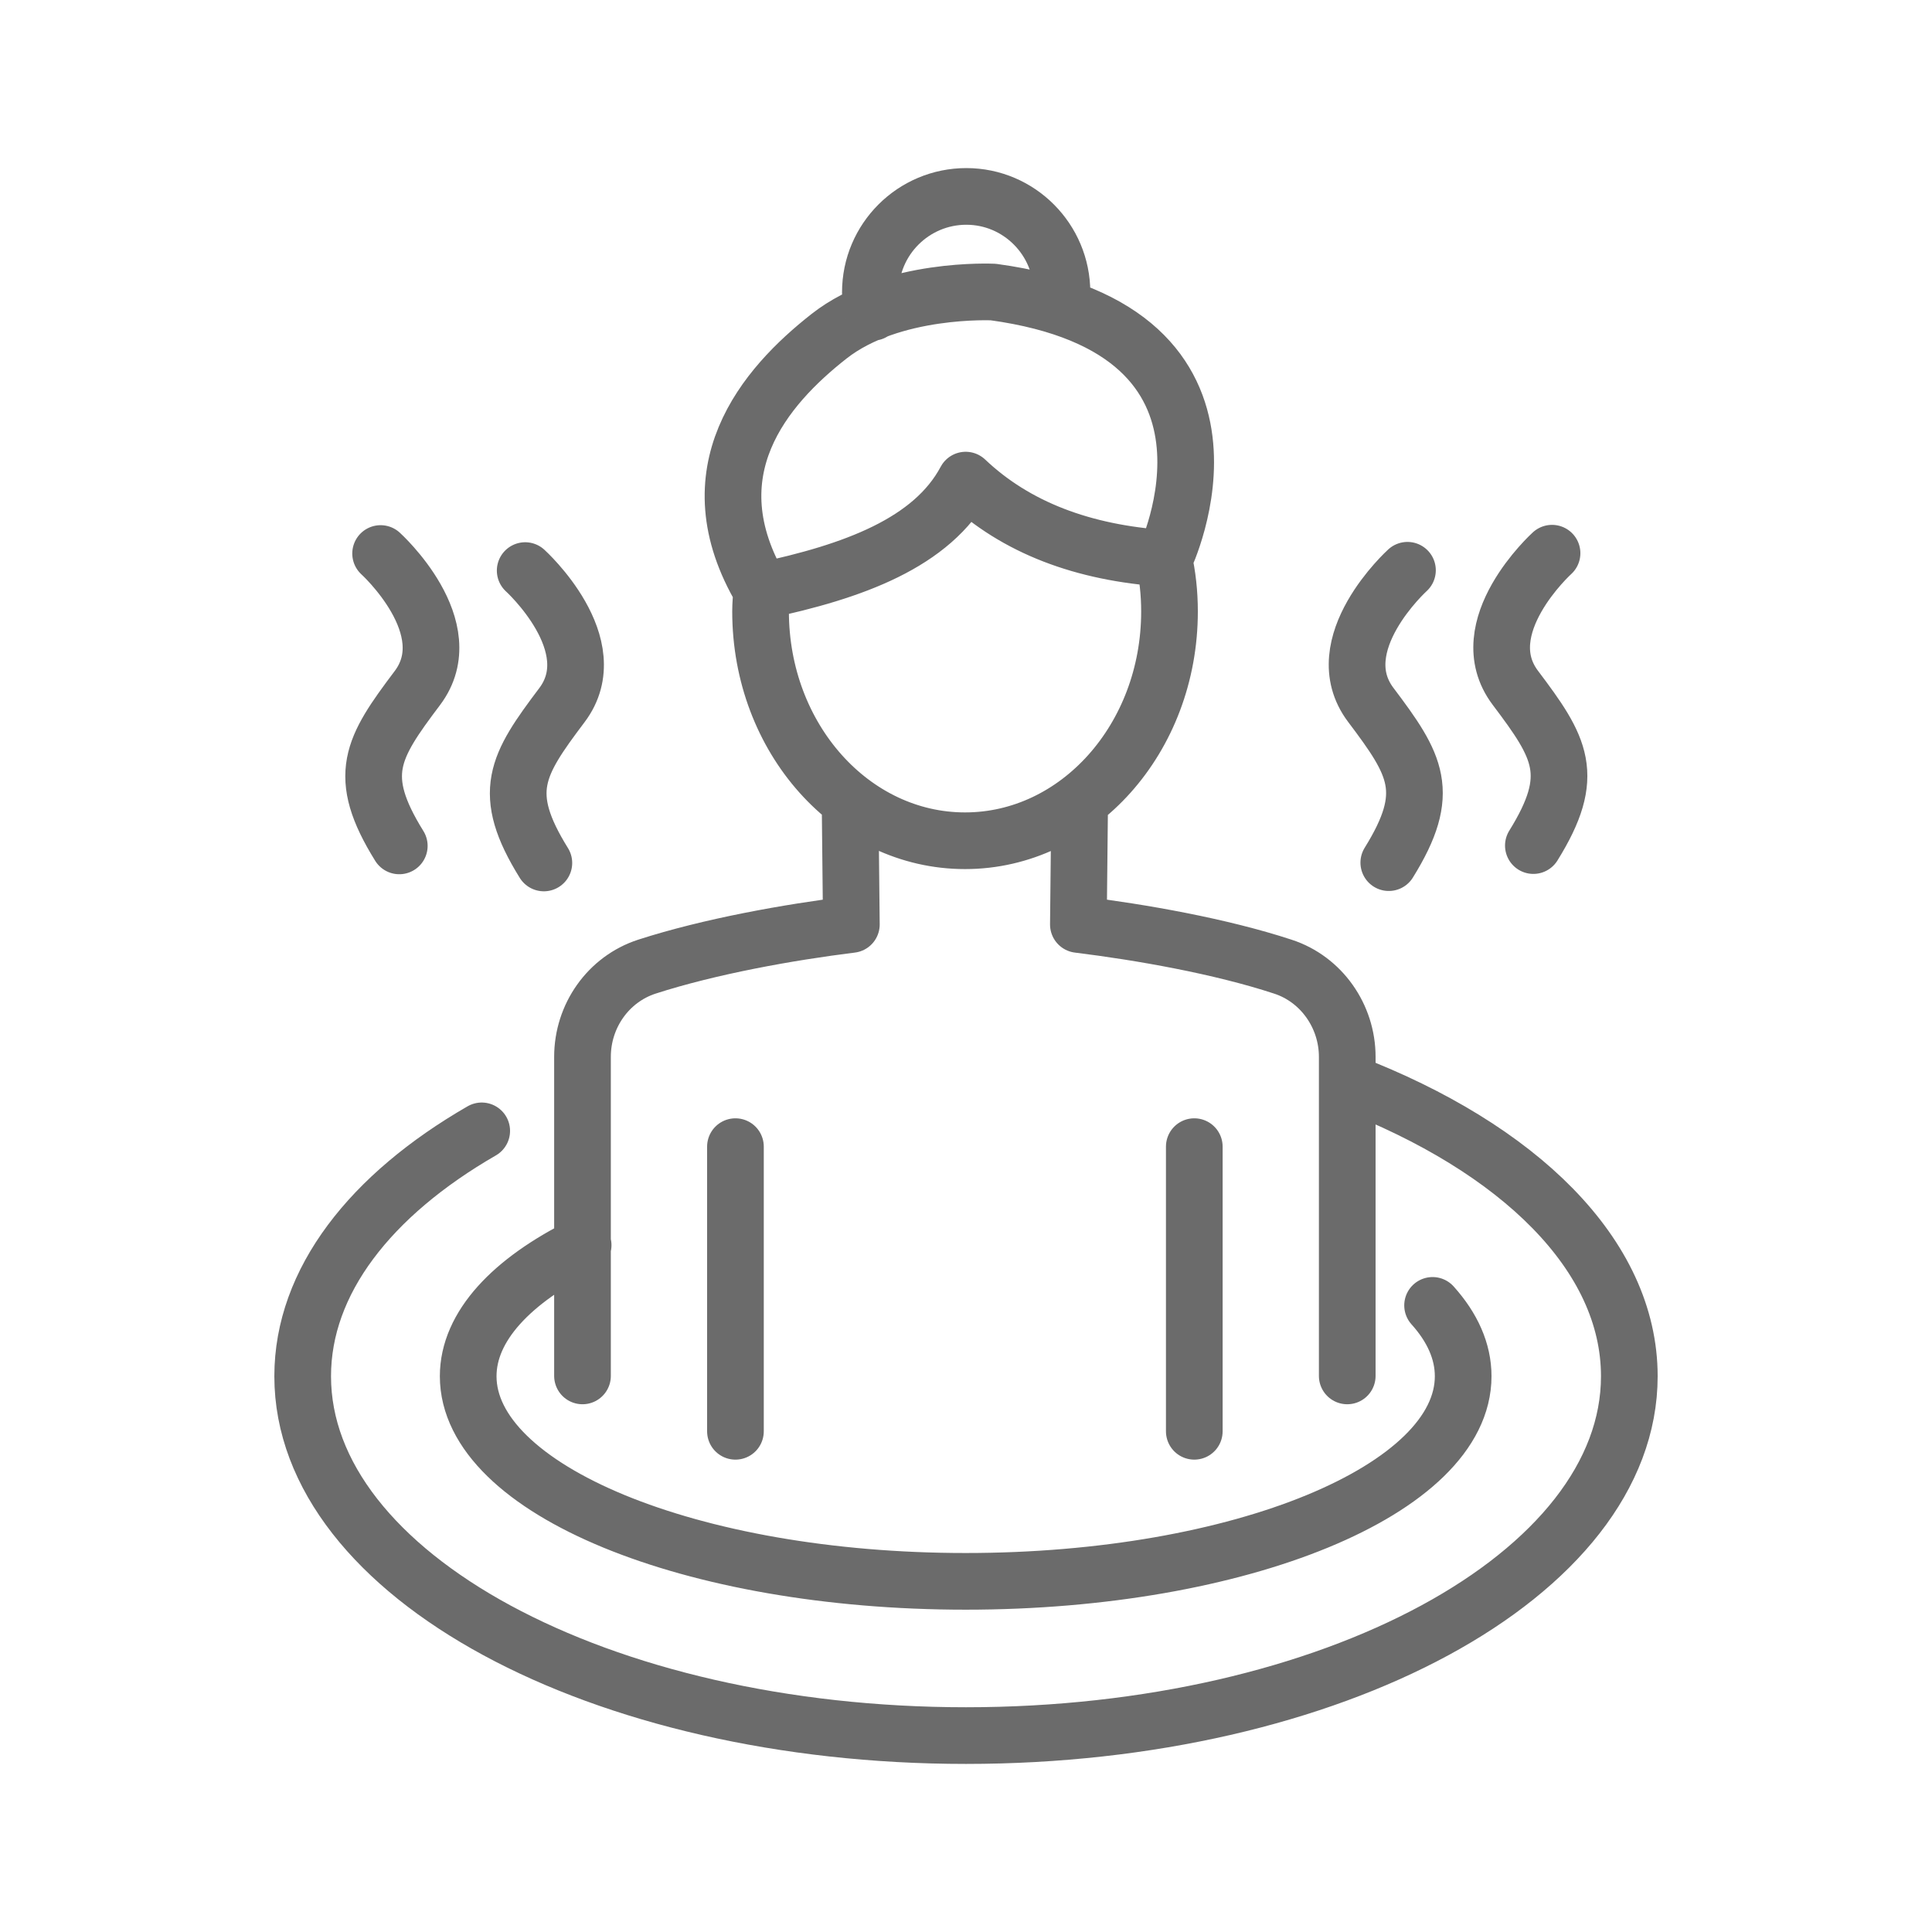 <?xml version="1.0" encoding="UTF-8"?><svg id="Calque_1" xmlns="http://www.w3.org/2000/svg" viewBox="0 0 60 60"><defs><style>.cls-1{fill:none;stroke:#6b6b6b;stroke-linecap:round;stroke-linejoin:round;stroke-width:1.76px;}</style></defs><path class="cls-1" d="m32.94,9.53c.02-.15.04-.3.04-.45,0-1.64-1.33-2.98-2.97-2.98s-2.98,1.33-2.98,2.98c0,.21.02.42.07.62m-10.79,8.02s2.55,2.31,1.14,4.18c-1.41,1.87-1.92,2.71-.56,4.9m-5.07-9.61s2.55,2.31,1.14,4.18c-1.41,1.87-1.92,2.71-.56,4.9m31.31-8.56s-2.55,2.31-1.14,4.18c1.41,1.87,1.92,2.71.56,4.9m5.07-9.61s-2.55,2.31-1.14,4.18c1.41,1.87,1.92,2.71.56,4.9m-5.74,7.36c5.28,2.03,8.72,5.35,8.72,9.12,0,6.16-9.23,11.16-20.6,11.16s-20.6-4.99-20.6-11.16c0-2.95,2.11-5.63,5.56-7.62m29.53,5.42c.62.69.95,1.43.95,2.2,0,3.52-6.92,6.37-15.45,6.37s-15.45-2.85-15.45-6.37c0-1.55,1.35-2.97,3.57-4.07m5.55-20.32c2.84-.6,5.29-1.49,6.33-3.44,1.56,1.48,3.65,2.26,6.18,2.43,0,0,3.4-7.08-5.32-8.27,0,0-3.15-.16-5.1,1.37-1.99,1.56-4.29,4.21-2.09,7.91Zm0-.03h0c-.02.23-.04.44-.04.67,0,3.94,2.85,7.12,6.35,7.12s6.35-3.18,6.35-7.12c0-.57-.06-1.12-.18-1.65m-2.61,7.56l-.04,3.81c1.94.24,4.4.67,6.35,1.31,1.2.39,2,1.54,2,2.8v9.91m-23.75,0v-9.91c0-1.27.8-2.41,2-2.8,1.95-.63,4.41-1.07,6.35-1.31l-.04-3.81m10.69,19.55v-8.84m-14.25,8.84v-8.84"/></svg>